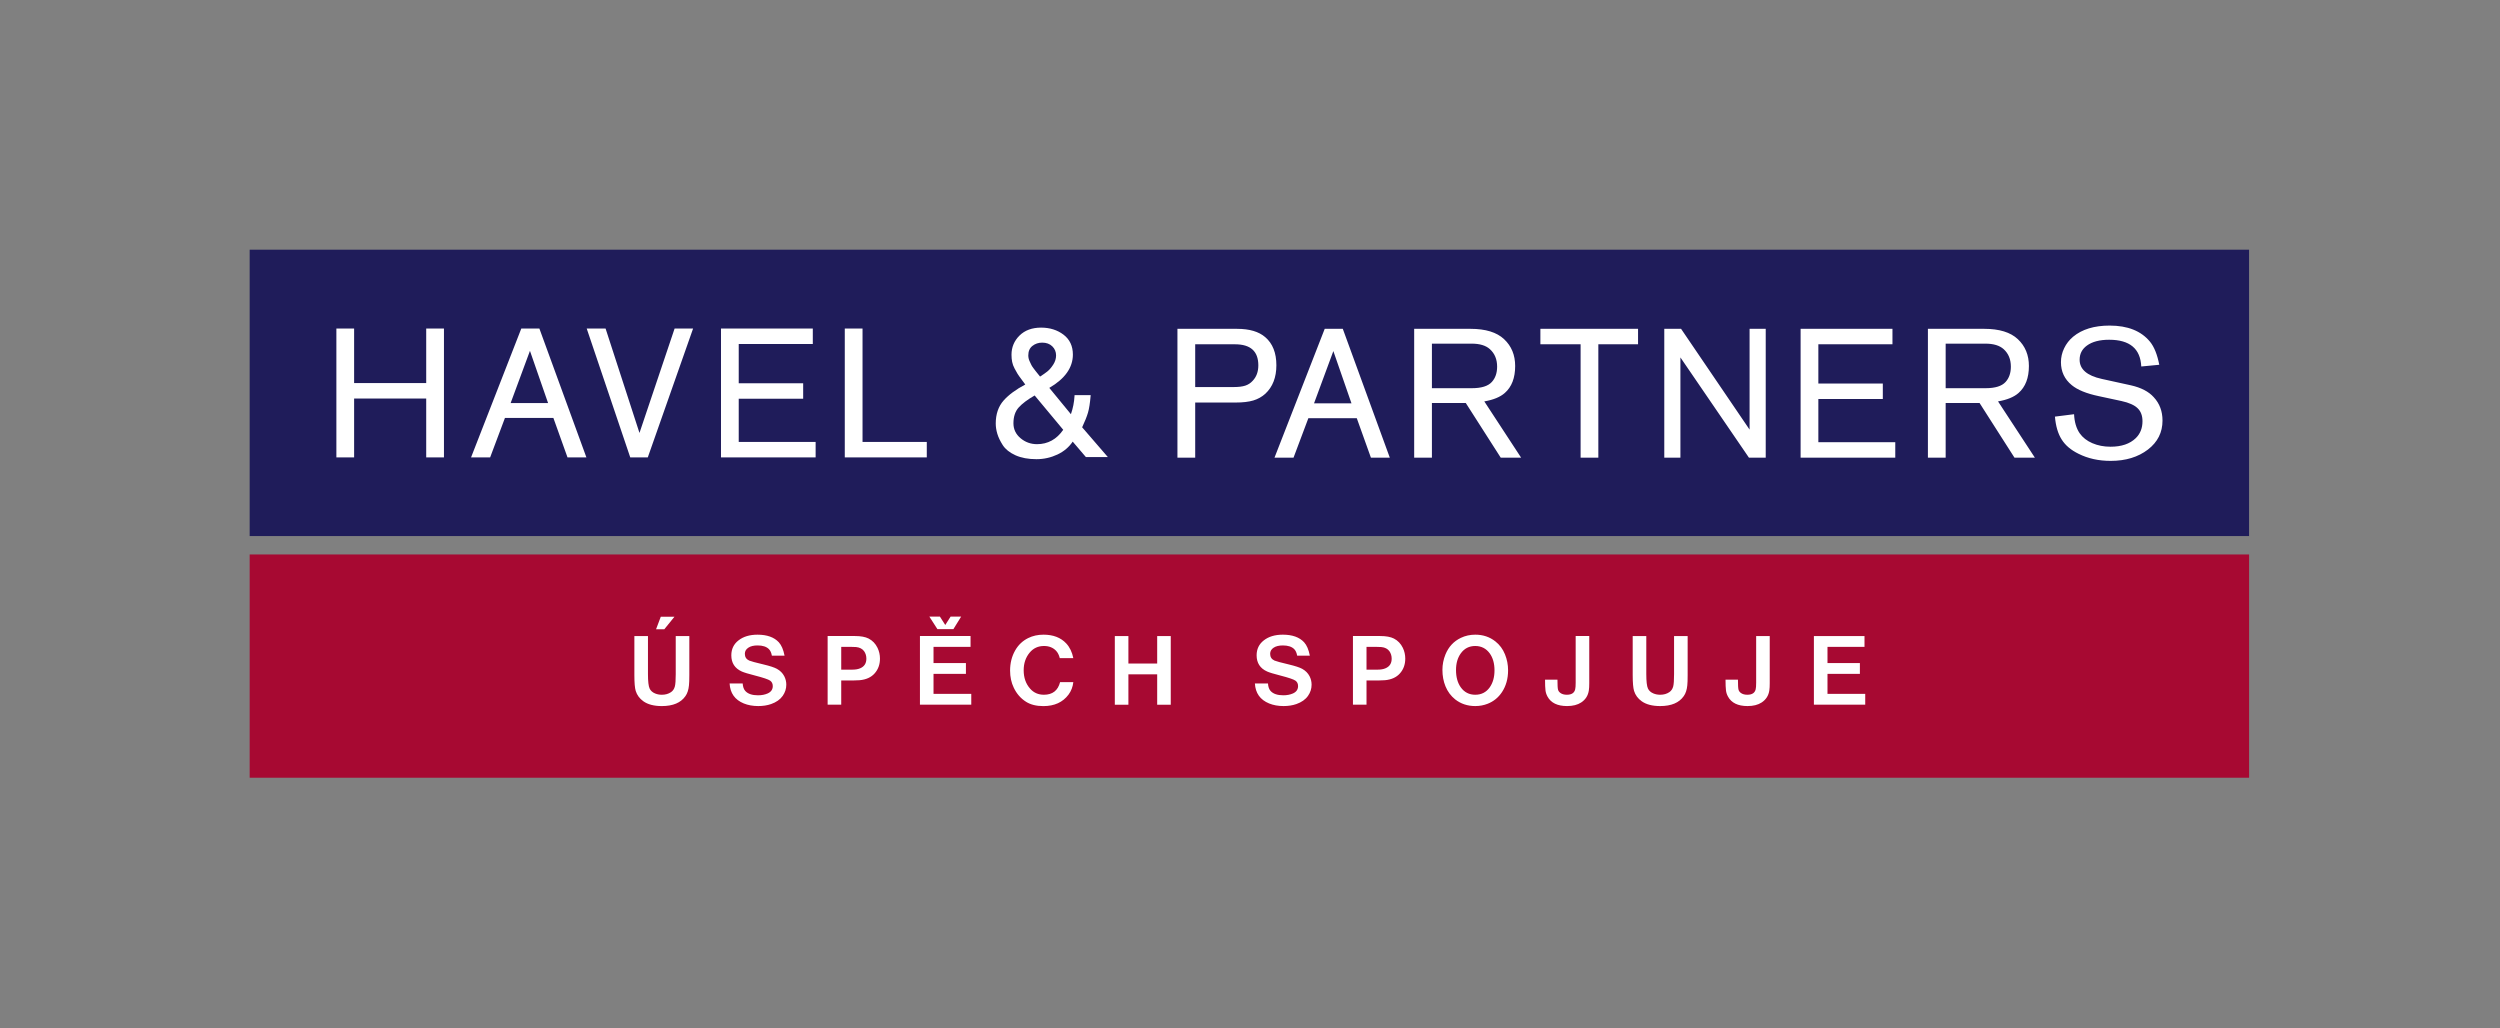 <?xml version="1.0" encoding="UTF-8" standalone="no"?><!DOCTYPE svg PUBLIC "-//W3C//DTD SVG 1.1//EN" "http://www.w3.org/Graphics/SVG/1.1/DTD/svg11.dtd"><svg width="100%" height="100%" viewBox="0 0 970 399" version="1.1" xmlns="http://www.w3.org/2000/svg" xmlns:xlink="http://www.w3.org/1999/xlink" xml:space="preserve" xmlns:serif="http://www.serif.com/" style="fill-rule:evenodd;clip-rule:evenodd;stroke-linejoin:round;stroke-miterlimit:2;"><rect x="0" y="0" width="970" height="399" fill="#808080" stroke="none"/><g id="Layer-1" serif:id="Layer 1"><rect x="96.871" y="215.132" width="775.779" height="86.629" style="fill:#a70932;"/><path d="M262.187,261.501c-0,2.366 -0.113,3.975 -0.338,4.821c-0.258,0.991 -0.767,1.741 -1.517,2.241c-0.995,0.671 -2.17,1 -3.537,1c-0.946,0 -1.825,-0.166 -2.633,-0.508c-1.013,-0.425 -1.717,-1.067 -2.109,-1.913c-0.425,-0.883 -0.641,-2.766 -0.641,-5.641l-0,-14.717l-5.275,0l-0,15.146c-0,2.967 0.175,5.017 0.525,6.15c0.504,1.613 1.479,2.946 2.95,4c1.746,1.25 4.141,1.875 7.183,1.875c4.321,0 7.375,-1.287 9.158,-3.867c0.746,-1.05 1.2,-2.437 1.367,-4.158c0.092,-0.817 0.142,-2.154 0.142,-4l-0,-15.146l-5.275,0l-0,14.717Zm-7.634,-17.354l3.204,-0l3.938,-4.859l-5.308,0l-1.834,4.859Zm47.625,5.054c-1.821,-1.967 -4.579,-2.946 -8.262,-2.946c-3.042,0 -5.513,0.742 -7.396,2.229c-1.846,1.442 -2.767,3.367 -2.767,5.775c0,2.967 1.35,5.067 4.071,6.288c0.888,0.396 2.613,0.925 5.179,1.575c3.15,0.812 5.088,1.466 5.817,1.971c0.675,0.483 1.017,1.191 1.017,2.112c-0,1.3 -0.659,2.254 -1.971,2.85c-1.084,0.483 -2.338,0.721 -3.767,0.721c-2.254,-0 -3.883,-0.55 -4.904,-1.659c-0.608,-0.658 -0.958,-1.641 -1.033,-2.929l-5.075,0c0.208,3.746 2.041,6.334 5.5,7.754c1.654,0.671 3.529,1.013 5.625,1.013c1.829,-0 3.483,-0.258 4.975,-0.779c2.008,-0.704 3.512,-1.763 4.512,-3.184c0.925,-1.325 1.388,-2.775 1.388,-4.337c-0,-1.171 -0.271,-2.267 -0.8,-3.292c-0.625,-1.2 -1.58,-2.15 -2.855,-2.854c-1,-0.55 -2.729,-1.112 -5.191,-1.7c-3.067,-0.725 -4.917,-1.229 -5.546,-1.5c-1.125,-0.508 -1.692,-1.387 -1.692,-2.637c0,-0.992 0.459,-1.784 1.388,-2.384c0.866,-0.571 2.05,-0.854 3.546,-0.854c1.995,0 3.462,0.479 4.412,1.442c0.559,0.575 0.942,1.408 1.134,2.516l4.92,0c-0.441,-2.316 -1.187,-4.045 -2.225,-5.191m29.117,14.816c0.754,0 1.508,-0.025 2.262,-0.091c2.513,-0.242 4.442,-1.113 5.784,-2.625c1.387,-1.546 2.087,-3.463 2.087,-5.754c0,-1.484 -0.316,-2.875 -0.941,-4.175c-0.792,-1.63 -1.946,-2.834 -3.471,-3.617c-1.275,-0.646 -3.042,-0.971 -5.292,-0.971l-10.6,0l0,26.642l5.275,-0l0,-9.409l4.896,0Zm-4.896,-13.033l3.709,0c0.958,0 1.654,0.025 2.087,0.075c1.392,0.154 2.417,0.7 3.083,1.617c0.584,0.833 0.875,1.796 0.875,2.887c0,1.813 -0.8,3.059 -2.395,3.734c-0.813,0.354 -1.821,0.529 -3.034,0.529l-4.325,-0l0,-8.842Zm50.454,22.442l0,-4.192l-14.646,0l0,-7.771l12.571,0l0,-4.2l-12.571,0l0,-6.279l14.367,0l0,-4.2l-19.637,0l-0,26.642l19.916,-0Zm-6.933,-29.321l3.004,-4.854l-4.096,-0l-2.066,3.254l-2.071,-3.254l-4.1,-0l3.121,4.854l6.208,0Zm35.112,25.458c-2.187,0 -3.97,-0.787 -5.345,-2.362c-1.667,-1.883 -2.5,-4.258 -2.5,-7.125c-0,-2.696 0.762,-4.971 2.304,-6.833c1.425,-1.73 3.291,-2.596 5.579,-2.596c1.954,-0 3.521,0.625 4.704,1.875c0.663,0.716 1.138,1.666 1.425,2.85l5.25,-0c-0.475,-2.354 -1.396,-4.263 -2.75,-5.717c-2.121,-2.271 -5.062,-3.4 -8.825,-3.4c-2.204,0 -4.179,0.446 -5.954,1.325c-2.158,1.071 -3.842,2.675 -5.058,4.825c-1.296,2.292 -1.95,4.888 -1.95,7.792c-0,2.441 0.475,4.658 1.425,6.629c1.104,2.329 2.691,4.158 4.762,5.467c1.767,1.12 4.013,1.679 6.721,1.679c4.292,-0 7.55,-1.488 9.775,-4.467c1.029,-1.392 1.65,-3.008 1.854,-4.846l-5.133,0c-0.829,3.271 -2.929,4.904 -6.284,4.904m27.517,3.863l5.271,-0l-0,-11.788l11.167,0l-0,11.788l5.266,-0l0,-26.642l-5.266,0l-0,10.659l-11.167,-0l-0,-10.659l-5.271,0l0,26.642Zm73.442,-24.225c-1.825,-1.967 -4.571,-2.946 -8.254,-2.946c-3.05,0 -5.513,0.742 -7.4,2.229c-1.846,1.442 -2.771,3.367 -2.771,5.775c-0,2.967 1.354,5.067 4.079,6.288c0.883,0.396 2.604,0.925 5.175,1.575c3.142,0.812 5.083,1.466 5.812,1.971c0.675,0.483 1.017,1.191 1.017,2.112c0,1.3 -0.658,2.254 -1.971,2.85c-1.083,0.483 -2.337,0.721 -3.766,0.721c-2.255,-0 -3.884,-0.55 -4.909,-1.658c-0.604,-0.659 -0.954,-1.642 -1.029,-2.93l-5.075,0c0.208,3.746 2.046,6.334 5.513,7.755c1.645,0.67 3.516,1.012 5.616,1.012c1.821,0 3.484,-0.258 4.975,-0.779c2.004,-0.704 3.509,-1.763 4.509,-3.183c0.929,-1.325 1.387,-2.775 1.387,-4.338c0,-1.171 -0.271,-2.267 -0.796,-3.292c-0.629,-1.2 -1.575,-2.15 -2.85,-2.854c-1.008,-0.55 -2.737,-1.112 -5.191,-1.7c-3.071,-0.725 -4.925,-1.229 -5.546,-1.5c-1.134,-0.508 -1.7,-1.387 -1.7,-2.637c-0,-0.992 0.462,-1.784 1.387,-2.384c0.871,-0.57 2.054,-0.854 3.55,-0.854c1.992,0 3.467,0.479 4.413,1.442c0.558,0.575 0.933,1.408 1.133,2.517l4.917,-0c-0.446,-2.317 -1.179,-4.046 -2.225,-5.192m29.116,14.817c0.759,-0 1.509,-0.025 2.267,-0.092c2.513,-0.242 4.438,-1.113 5.779,-2.625c1.388,-1.546 2.088,-3.463 2.088,-5.754c-0,-1.484 -0.317,-2.875 -0.938,-4.175c-0.796,-1.629 -1.95,-2.834 -3.475,-3.617c-1.279,-0.646 -3.037,-0.971 -5.291,-0.971l-10.596,0l-0,26.642l5.266,-0l0,-9.409l4.901,0Zm-4.9,-13.033l3.716,0c0.954,0 1.654,0.025 2.084,0.075c1.391,0.154 2.425,0.7 3.087,1.617c0.579,0.833 0.875,1.796 0.875,2.887c0,1.813 -0.796,3.059 -2.4,3.734c-0.808,0.354 -1.821,0.529 -3.025,0.529l-4.337,-0l-0,-8.842Zm36.612,-3.496c-2.783,1.338 -4.771,3.475 -5.971,6.417c-0.796,1.954 -1.187,3.95 -1.187,5.996c-0,2.329 0.391,4.462 1.187,6.4c0.834,2.033 2.083,3.721 3.75,5.058c2.196,1.729 4.809,2.596 7.825,2.596c1.675,0 3.267,-0.292 4.767,-0.883c2.316,-0.9 4.179,-2.417 5.579,-4.529c1.571,-2.38 2.367,-5.192 2.367,-8.45c-0,-2.171 -0.4,-4.234 -1.196,-6.188c-0.821,-2.042 -2.067,-3.729 -3.75,-5.05c-2.196,-1.729 -4.788,-2.6 -7.788,-2.6c-2.012,0 -3.875,0.413 -5.583,1.233m11.196,6.025c1.229,1.709 1.85,3.9 1.85,6.579c-0,2.663 -0.621,4.855 -1.85,6.601c-1.367,1.916 -3.242,2.87 -5.613,2.87c-2.362,0 -4.237,-0.954 -5.616,-2.87c-1.238,-1.73 -1.854,-3.971 -1.854,-6.717c-0,-2.588 0.616,-4.742 1.854,-6.463c1.379,-1.908 3.246,-2.866 5.596,-2.866c2.362,-0 4.233,0.958 5.633,2.866m33.346,11.325c-0,1.25 -0.067,2.125 -0.192,2.621c-0.329,1.404 -1.4,2.104 -3.225,2.104c-1.012,0 -1.829,-0.216 -2.437,-0.645c-0.525,-0.355 -0.855,-0.8 -1,-1.346c-0.138,-0.521 -0.213,-1.805 -0.213,-3.846l-4.817,-0c0,1.85 0.055,3.225 0.171,4.137c0.092,0.821 0.358,1.625 0.779,2.404c1.334,2.455 3.859,3.688 7.596,3.688c2.238,0 4.063,-0.462 5.467,-1.387c1.692,-1.105 2.687,-2.671 2.983,-4.705c0.109,-0.691 0.159,-1.612 0.159,-2.771l-0,-18.308l-5.271,0l-0,18.054Zm38.175,-3.337c-0,2.367 -0.109,3.975 -0.329,4.821c-0.259,0.991 -0.775,1.741 -1.517,2.241c-0.996,0.671 -2.171,1 -3.542,1c-0.95,0 -1.825,-0.166 -2.629,-0.508c-1.021,-0.425 -1.721,-1.067 -2.117,-1.913c-0.42,-0.883 -0.641,-2.766 -0.641,-5.641l-0,-14.717l-5.275,0l-0,15.146c-0,2.967 0.187,5.017 0.529,6.15c0.5,1.613 1.479,2.946 2.95,4c1.746,1.25 4.137,1.875 7.183,1.875c4.325,0 7.371,-1.287 9.154,-3.867c0.746,-1.05 1.204,-2.437 1.367,-4.158c0.096,-0.817 0.138,-2.154 0.138,-4l-0,-15.146l-5.271,0l-0,14.717Zm31.854,3.337c-0,1.25 -0.067,2.125 -0.192,2.621c-0.333,1.404 -1.4,2.104 -3.221,2.104c-1.021,0 -1.833,-0.216 -2.446,-0.645c-0.52,-0.355 -0.854,-0.8 -0.995,-1.346c-0.142,-0.521 -0.213,-1.804 -0.213,-3.846l-4.821,-0c0,1.85 0.063,3.225 0.175,4.137c0.088,0.821 0.355,1.625 0.779,2.405c1.33,2.454 3.855,3.687 7.596,3.687c2.238,0 4.059,-0.462 5.463,-1.387c1.692,-1.105 2.696,-2.671 2.987,-4.705c0.109,-0.691 0.155,-1.612 0.155,-2.77l-0,-18.309l-5.267,0l-0,18.054Zm42.317,8.588l-0,-4.192l-14.642,0l-0,-7.771l12.571,0l-0,-4.2l-12.571,0l-0,-6.279l14.362,0l0,-4.2l-19.637,0l-0,26.642l19.917,-0Z" style="fill:#fff;fill-rule:nonzero;"/><rect x="96.871" y="96.878" width="775.767" height="111.113" style="fill:#1f1c5a;"/><path d="M463.737,156.18l0,21.388l-6.892,-0l0,-49.983l23.15,-0c4.784,-0 8.43,1.075 10.913,3.225c2.883,2.458 4.325,6.1 4.325,10.912c-0,4.708 -1.429,8.392 -4.296,11.058c-1.308,1.188 -2.871,2.059 -4.671,2.605c-1.783,0.533 -4.071,0.795 -6.862,0.795l-15.667,0Zm0,-6.008l15.079,0c1.784,0 3.221,-0.183 4.346,-0.546c1.104,-0.358 2.071,-0.983 2.867,-1.862c1.458,-1.521 2.204,-3.521 2.204,-6.009c-0,-5.454 -3.008,-8.17 -9.05,-8.17l-15.446,-0l0,16.587Zm62.692,12.083l-18.784,0l-5.754,15.313l-7.387,-0l19.483,-49.983l7.017,-0l18.237,49.983l-7.329,-0l-5.483,-15.313Zm-2.05,-5.75l-7.038,-20.287l-7.5,20.287l14.538,0Zm31.204,-0.141l-0,21.204l-6.883,-0l-0,-49.983l21.858,-0c5.837,-0 10.183,1.333 13.033,4.016c2.871,2.688 4.292,6.171 4.292,10.404c-0,4.625 -1.333,8.109 -4.025,10.471c-1.771,1.567 -4.413,2.659 -7.946,3.267l14.279,21.825l-7.908,-0l-13.558,-21.204l-13.142,-0Zm-0,-5.746l15.525,-0c3.687,-0 6.262,-0.804 7.725,-2.417c1.362,-1.491 2.05,-3.475 2.05,-5.933c-0,-2.838 -0.921,-5.088 -2.792,-6.779c-1.566,-1.434 -3.941,-2.154 -7.087,-2.154l-15.421,-0l-0,17.283Zm79.979,-23.033l0,6l-15.408,-0l-0,43.983l-6.879,-0l-0,-43.983l-15.605,-0l0,-6l37.892,-0Zm49.538,-0l-0,49.983l-6.517,-0l-26.583,-38.883l-0,38.883l-6.259,-0l0,-49.983l6.517,-0l26.579,39.104l0,-39.104l6.263,-0Zm49.175,-0l-0,6l-28.755,-0l0,15.229l25.013,-0l-0,6.004l-25.013,-0l0,16.75l29.846,-0l0,6l-36.729,-0l0,-49.983l35.638,-0Zm20.641,28.779l0,21.204l-6.887,-0l-0,-49.983l21.866,-0c5.838,-0 10.184,1.333 13.03,4.016c2.862,2.688 4.291,6.171 4.291,10.404c0,4.625 -1.337,8.109 -4.021,10.471c-1.766,1.567 -4.416,2.659 -7.958,3.267l14.292,21.825l-7.913,-0l-13.546,-21.204l-13.154,-0Zm0,-5.746l15.525,-0c3.688,-0 6.267,-0.804 7.725,-2.417c1.359,-1.491 2.05,-3.475 2.05,-5.933c0,-2.838 -0.925,-5.088 -2.783,-6.779c-1.583,-1.434 -3.95,-2.154 -7.104,-2.154l-15.413,-0l0,17.283Zm82.884,-9.088l-6.988,0.667c-0.329,-6.912 -4.475,-10.375 -12.462,-10.375c-3.709,0 -6.584,0.763 -8.634,2.267c-1.883,1.366 -2.821,3.2 -2.821,5.491c0,3.688 2.859,6.18 8.575,7.434l11.305,2.483c3.962,0.896 6.933,2.429 8.9,4.638c2.254,2.429 3.379,5.445 3.379,9.041c-0,4.592 -1.879,8.342 -5.634,11.238c-3.841,2.941 -8.662,4.408 -14.475,4.408c-4.662,0 -8.825,-0.921 -12.487,-2.762c-2.925,-1.434 -5.117,-3.284 -6.533,-5.546c-1.43,-2.246 -2.3,-5.217 -2.609,-8.867l7.421,-0.933c0.146,3.041 0.883,5.504 2.192,7.412c1.158,1.638 2.779,2.909 4.887,3.821c2.113,0.913 4.459,1.379 7.059,1.379c4.266,0 7.537,-1.116 9.812,-3.333c1.738,-1.704 2.6,-3.888 2.6,-6.554c0,-2.15 -0.625,-3.834 -1.9,-5.054c-1.267,-1.221 -3.35,-2.15 -6.229,-2.78l-8.867,-1.908c-4.741,-1 -8.212,-2.421 -10.437,-4.254c-2.813,-2.288 -4.204,-5.275 -4.204,-8.933c-0,-1.855 0.408,-3.659 1.245,-5.392c0.821,-1.721 1.992,-3.225 3.471,-4.463c3.467,-2.883 8.192,-4.329 14.175,-4.329c7.025,0 12.254,2.096 15.675,6.271c1.642,2.025 2.825,5.017 3.584,8.933" style="fill:#fff;fill-rule:nonzero;"/><path d="M165.369,154.643l-27.971,-0l-0,22.82l-6.883,0l-0,-49.979l6.883,0l-0,21.159l27.971,-0l-0,-21.159l6.887,0l0,49.979l-6.887,0l-0,-22.821Zm49.341,7.509l-18.787,-0l-5.746,15.312l-7.404,0l19.487,-49.979l7.025,0l18.238,49.979l-7.333,0l-5.48,-15.312Zm-2.05,-5.754l-7.037,-20.271l-7.5,20.271l14.537,-0Zm38.688,21.066l-6.813,0l-16.887,-49.979l7.321,0l13.15,40.5l13.625,-40.5l7.175,0l-17.571,49.979Zm64.021,-49.979l-0,5.992l-28.742,-0l0,15.237l25.004,0l0,6l-25.004,0l0,16.75l29.838,0l-0,6l-36.717,0l-0,-49.979l35.621,0Zm19.296,0l-0,43.979l24.929,0l-0,6l-31.817,0l0,-49.979l6.888,0Z" style="fill:#fff;fill-rule:nonzero;"/><path d="M408.663,141.463c-0.746,1.15 -1.517,2.05 -2.296,2.671c-0.742,0.591 -1.692,1.258 -2.825,1.983c-0.15,-0.2 -0.387,-0.496 -0.742,-0.929c-0.508,-0.625 -0.841,-1.038 -1,-1.246c-0.166,-0.208 -0.45,-0.587 -0.866,-1.142c-0.4,-0.529 -0.667,-0.954 -0.796,-1.258c-0.146,-0.329 -0.329,-0.729 -0.567,-1.196c-0.216,-0.437 -0.371,-0.858 -0.458,-1.25c-0.088,-0.391 -0.133,-0.787 -0.133,-1.183c-0,-1.629 0.52,-2.838 1.587,-3.688c1.071,-0.854 2.354,-1.283 3.804,-1.283c1.621,0 2.942,0.483 3.921,1.438c0.975,0.954 1.467,2.141 1.467,3.533c-0,1.229 -0.367,2.421 -1.096,3.55m-13.371,16.592c1.367,-1.5 3.442,-3.05 6.158,-4.609l11.08,13.313c-2.555,3.704 -5.975,5.583 -10.175,5.583c-2.413,0 -4.567,-0.783 -6.4,-2.329c-1.817,-1.525 -2.742,-3.467 -2.742,-5.771c-0,-2.596 0.696,-4.675 2.079,-6.187m24.583,7.733c1.067,-2.275 1.825,-4.183 2.259,-5.663c0.446,-1.512 0.787,-3.695 1.021,-6.487l0.025,-0.333l-6.25,-0l-0.013,0.291c-0.129,2.417 -0.6,4.809 -1.4,7.117l-8.387,-10.213c6.07,-3.525 9.15,-7.879 9.15,-12.933c-0,-3.283 -1.221,-5.879 -3.63,-7.712c-2.387,-1.817 -5.312,-2.738 -8.695,-2.738c-3.492,0 -6.313,1.033 -8.38,3.075c-2.066,2.042 -3.112,4.546 -3.112,7.442c-0,0.991 0.083,1.925 0.25,2.766c0.167,0.867 0.496,1.75 0.967,2.625c0.45,0.838 0.829,1.505 1.12,1.992c0.284,0.475 0.83,1.246 1.617,2.288c0.617,0.82 1.088,1.454 1.392,1.887c-3.621,1.908 -6.438,3.992 -8.396,6.196c-2.033,2.296 -3.063,5.296 -3.063,8.921c0,1.279 0.2,2.616 0.605,3.975c0.4,1.366 1.112,2.854 2.116,4.425c1.021,1.591 2.679,2.916 4.925,3.933c2.234,1.008 4.971,1.521 8.154,1.521c2.855,-0 5.609,-0.617 8.188,-1.833c2.458,-1.167 4.433,-2.838 5.875,-4.98l5.104,5.98l8.525,-0l-9.967,-11.542Z" style="fill:#fff;fill-rule:nonzero;"/></g></svg>